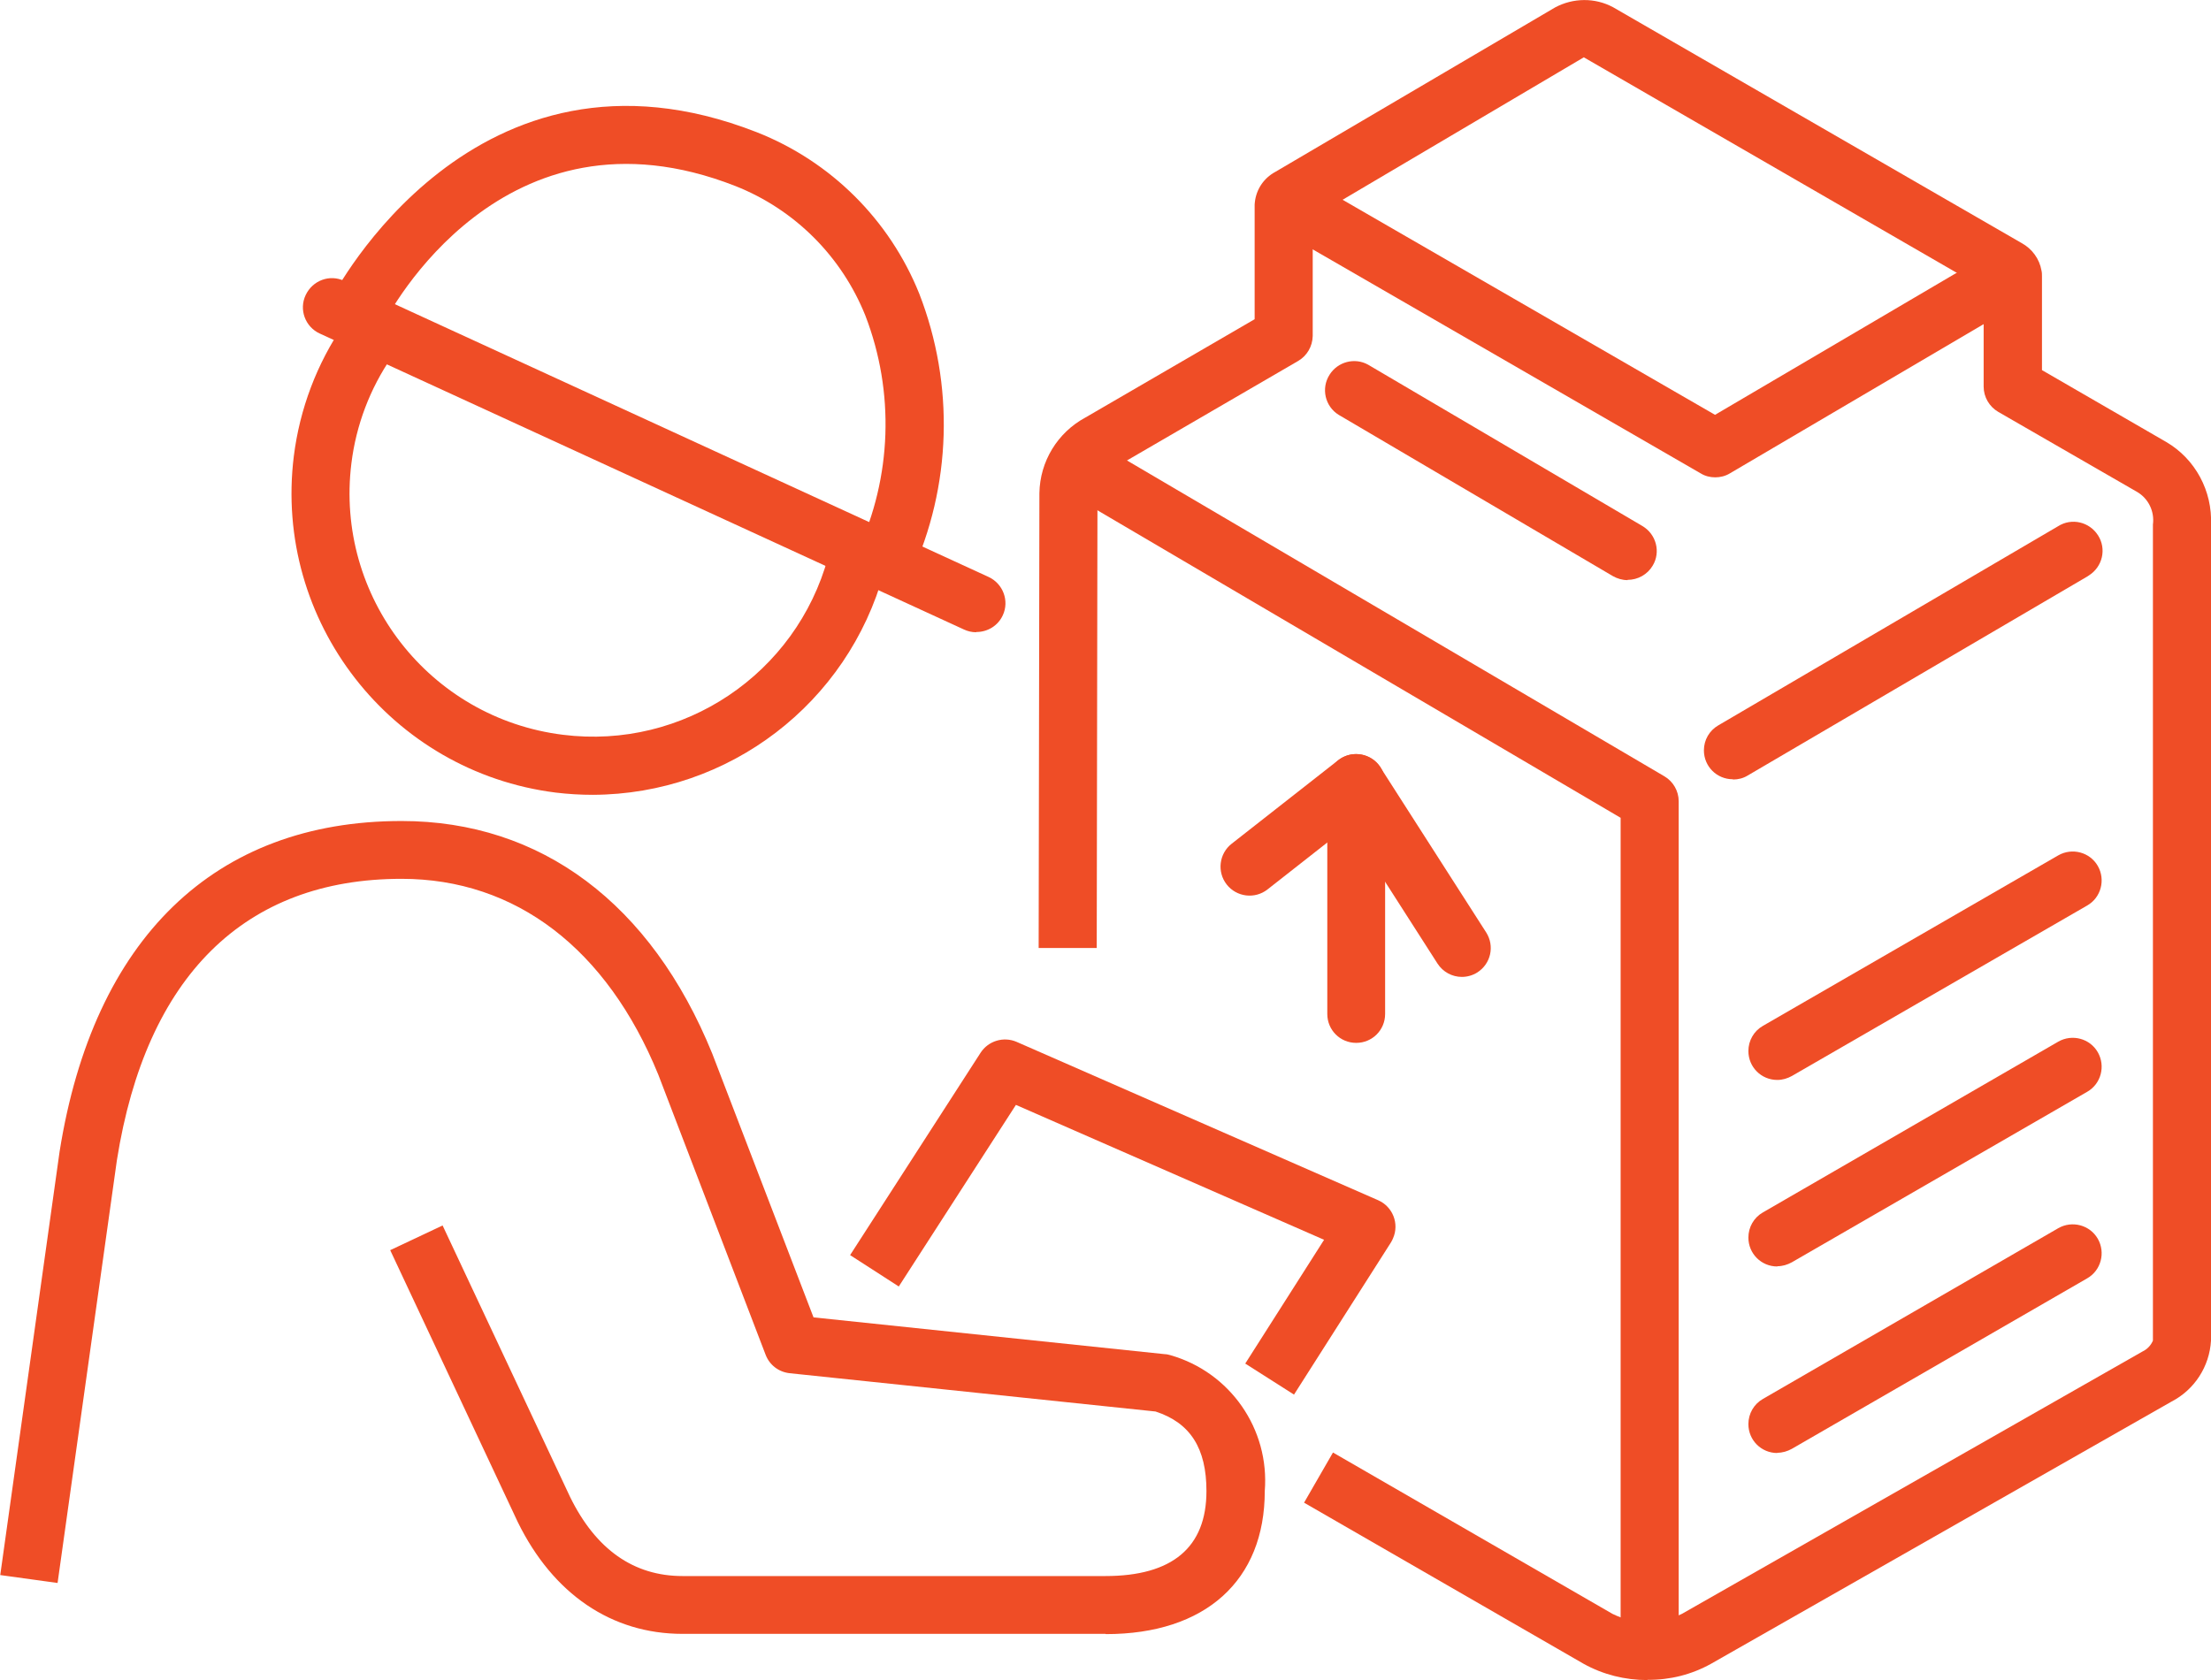 <?xml version="1.0" encoding="UTF-8"?> <svg xmlns="http://www.w3.org/2000/svg" id="Layer_2" viewBox="0 0 89.47 68"><defs><style>.cls-1{fill:#ef4d26;}</style></defs><g id="ICONS"><g id="maintenance-icon"><path id="Path_104" class="cls-1" d="M71.92,43.71c-.65,0-1.17-.52-1.17-1.17,0-.42.22-.81.59-1.02l11.95-6.9c.56-.32,1.28-.13,1.6.43.32.56.13,1.28-.43,1.6l-11.95,6.9c-.18.1-.38.16-.59.16"></path><path id="Path_105" class="cls-1" d="M71.92,51.26c-.65,0-1.17-.52-1.17-1.17,0-.42.22-.81.59-1.02l11.95-6.91c.56-.32,1.28-.13,1.6.43.32.56.13,1.28-.43,1.6l-11.95,6.9c-.18.1-.38.16-.59.16"></path><path id="Path_106" class="cls-1" d="M71.92,58.81c-.65,0-1.17-.52-1.17-1.17,0-.42.22-.81.59-1.02l11.95-6.91c.56-.32,1.28-.13,1.6.43.32.56.13,1.28-.43,1.6l-11.95,6.9c-.18.1-.38.16-.59.16"></path><path id="Path_107" class="cls-1" d="M59.16,39.54c-.4,0-.77-.2-.99-.54l-3.58-5.59-3.3,2.59c-.51.4-1.25.31-1.65-.2-.4-.51-.31-1.25.2-1.65h0l4.31-3.38c.26-.2.59-.29.92-.23.33.06.61.25.79.52l4.28,6.68c.35.55.19,1.27-.36,1.62-.19.12-.41.18-.63.18"></path><path id="Path_108" class="cls-1" d="M66.66,68c-.9,0-1.79-.22-2.58-.66l-11.31-6.52,1.17-2.03,11.31,6.53c.89.44,1.92.44,2.81,0l18.64-10.62c.19-.09.34-.25.42-.44V21.23c.07-.53-.18-1.05-.64-1.32l-5.62-3.24c-.36-.21-.59-.6-.59-1.02v-3.98s-16.18-9.35-16.18-9.35l-10.97,6.48v4.8c-.01.42-.23.8-.59,1.01l-7.43,4.32c-.4.2-.66.59-.69,1.03l-.03,18.41h-2.35l.03-18.41c.02-1.28.73-2.45,1.86-3.06l6.85-3.98v-4.61s0-.09.01-.14c.06-.51.36-.96.82-1.21L62.93.3c.73-.39,1.61-.4,2.34-.01l16.54,9.55c.42.23.72.64.8,1.11.02.08.02.16.02.24h0s0,3.79,0,3.79l5.03,2.91c1.18.69,1.87,1.99,1.81,3.35v33.02c-.06,1.05-.67,1.99-1.6,2.47l-18.63,10.61c-.79.44-1.67.66-2.57.65M80.29,11.11v.03-.03"></path><path id="Path_109" class="cls-1" d="M69.41,19.32c-.21,0-.41-.05-.59-.16l-17.35-10.02,1.17-2.03,16.76,9.68,11.43-6.72,1.19,2.02-12.02,7.07c-.18.11-.39.16-.59.16"></path><path id="Path_110" class="cls-1" d="M67.92,66.83h-2.34v-33.73l-22.59-13.28,1.19-2.02,23.17,13.62c.36.21.58.6.58,1.01v34.4Z"></path><path id="Path_111" class="cls-1" d="M54.88,42.21c-.65,0-1.17-.52-1.17-1.17h0v-9.35c0-.65.52-1.17,1.17-1.17s1.17.52,1.17,1.17h0v9.35c0,.65-.52,1.17-1.17,1.17h0"></path><path id="Path_112" class="cls-1" d="M70.12,31.54c-.65,0-1.17-.52-1.17-1.17,0-.42.22-.8.58-1.01l13.75-8.06c.55-.35,1.27-.18,1.62.37.35.55.18,1.27-.37,1.62-.02.01-.04.03-.06.04l-13.75,8.06c-.18.11-.38.16-.59.16"></path><path id="Path_113" class="cls-1" d="M65.86,23.48c-.21,0-.41-.06-.59-.16l-11.1-6.53c-.55-.34-.72-1.07-.37-1.62.33-.53,1.02-.71,1.56-.41l11.1,6.53c.56.33.75,1.05.42,1.6-.21.36-.6.58-1.02.58"></path><path id="Path_114" class="cls-1" d="M52.37,56.45l-1.98-1.26,3.19-5.01-12.47-5.46-4.74,7.35-1.97-1.27,5.28-8.19c.31-.48.93-.67,1.46-.44l14.63,6.41c.59.26.86.95.6,1.54-.02.05-.05.11-.08.16l-3.93,6.17Z"></path><path id="Path_115" class="cls-1" d="M44.73,66.13h-17.11c-2.87,0-5.24-1.61-6.67-4.53l-5.16-11,2.12-1,5.16,10.99c1.04,2.12,2.57,3.2,4.55,3.2h17.11c2.71,0,4.09-1.16,4.09-3.44,0-1.73-.65-2.76-2.06-3.22l-14.81-1.55c-.44-.05-.81-.33-.97-.75l-4.34-11.33c-2.08-5.1-5.77-7.93-10.39-7.93-6.35,0-10.34,3.94-11.52,11.39l-2.4,17.11-2.32-.32,2.4-17.13c1.37-8.64,6.28-13.39,13.84-13.39,5.64,0,10.1,3.34,12.57,9.41l4.1,10.68,14.22,1.49c.07,0,.15.02.22.04,2.42.69,4.02,2.99,3.82,5.5,0,3.62-2.4,5.79-6.43,5.79"></path><path id="Path_116" class="cls-1" d="M23.99,32.17c-.5,0-1-.03-1.5-.09-6.68-.84-11.43-6.94-10.6-13.62.24-1.91.93-3.74,2.02-5.33l1.94,1.32c-.88,1.28-1.44,2.76-1.63,4.3-.67,5.4,3.16,10.32,8.56,10.99,4.87.61,9.44-2.46,10.73-7.19l2.26.61c-1.46,5.31-6.27,8.99-11.78,9.01"></path><path id="Path_117" class="cls-1" d="M39.5,25.59c-.17,0-.34-.04-.49-.11L12.94,13.5c-.59-.27-.85-.97-.57-1.56s.97-.85,1.56-.57l26.07,11.98c.59.27.85.97.58,1.55-.19.42-.61.68-1.07.68"></path><path id="Path_118" class="cls-1" d="M36.84,23.26l-2.14-.95c1.39-3,1.51-6.44.32-9.53-.96-2.4-2.86-4.3-5.26-5.25-9.41-3.69-14.05,5.19-14.24,5.57l-2.09-1.05c.06-.11,5.77-11.17,17.19-6.7,3,1.18,5.38,3.55,6.58,6.54,1.43,3.68,1.31,7.79-.34,11.37"></path></g></g></svg> 